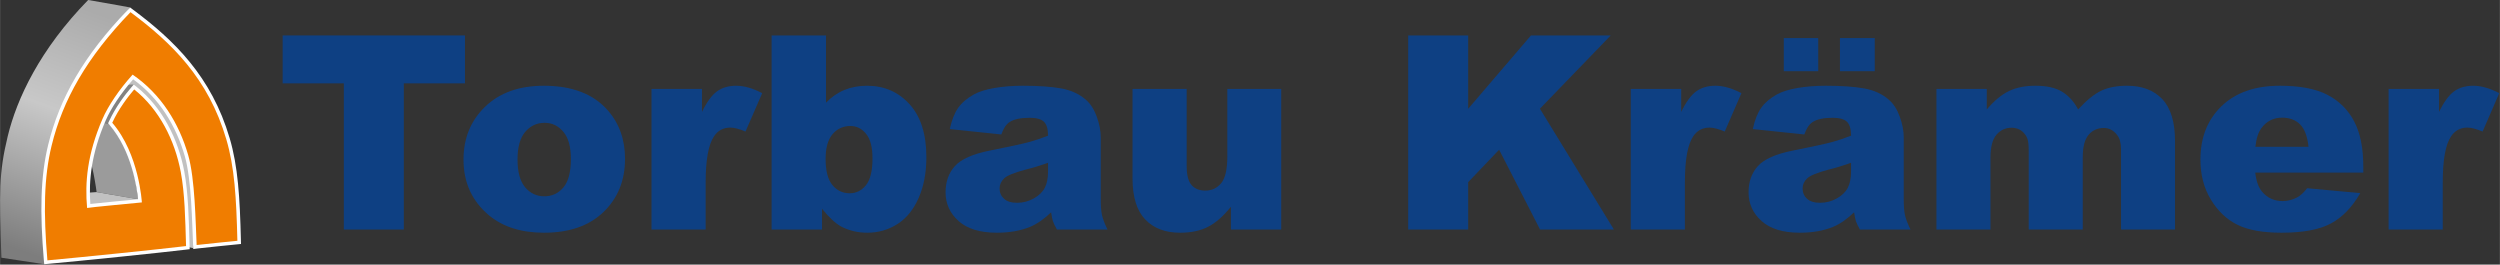 <?xml version="1.0" encoding="UTF-8" standalone="no"?>
<!DOCTYPE svg PUBLIC "-//W3C//DTD SVG 1.1//EN" "http://www.w3.org/Graphics/SVG/1.1/DTD/svg11.dtd">
<svg xmlns="http://www.w3.org/2000/svg" xmlns:xlink="http://www.w3.org/1999/xlink" xmlns:serif="http://www.serif.com/" width="65535" height="6936" viewBox="0 0 4724 500" version="1.1" xml:space="preserve" style="fill-rule:evenodd;clip-rule:evenodd;stroke-linejoin:round;stroke-miterlimit:2;">
    <rect x="0" y="0" width="4724" height="500" fill="#333333" stroke="none"/>
    <g transform="matrix(1,0,0,1,-237.545,-305)">
        <g transform="matrix(5.124,0,0,5.124,-7593.95,-4578.66)">
            <path d="M1632.61,966.163L1699.85,966.163L1699.85,983.839L1677.29,983.839L1677.29,1037.75L1655.17,1037.75L1655.17,983.839L1632.61,983.839L1632.61,966.163Z" style="fill:rgb(14,64,131);fill-rule:nonzero;"/>
            <path d="M1699.31,1011.96C1699.31,1004.05 1701.98,997.535 1707.32,992.408C1712.65,987.281 1719.86,984.718 1728.95,984.718C1739.33,984.718 1747.18,987.729 1752.48,993.751C1756.75,998.601 1758.88,1004.58 1758.88,1011.67C1758.88,1019.65 1756.23,1026.18 1750.94,1031.28C1745.65,1036.37 1738.34,1038.92 1729,1038.92C1720.66,1038.92 1713.92,1036.8 1708.78,1032.57C1702.47,1027.33 1699.31,1020.46 1699.31,1011.96ZM1719.23,1011.92C1719.23,1016.54 1720.17,1019.96 1722.04,1022.17C1723.91,1024.38 1726.26,1025.49 1729.09,1025.49C1731.96,1025.49 1734.31,1024.4 1736.15,1022.22C1737.99,1020.04 1738.91,1016.54 1738.91,1011.72C1738.91,1007.23 1737.98,1003.88 1736.12,1001.69C1734.27,999.489 1731.97,998.39 1729.24,998.39C1726.34,998.39 1723.95,999.505 1722.06,1001.74C1720.17,1003.96 1719.23,1007.36 1719.23,1011.92Z" style="fill:rgb(14,64,131);fill-rule:nonzero;"/>
            <path d="M1768.64,985.89L1787.25,985.89L1787.25,994.386C1789.04,990.708 1790.88,988.177 1792.79,986.793C1794.69,985.41 1797.05,984.718 1799.85,984.718C1802.78,984.718 1805.98,985.629 1809.46,987.452L1803.31,1001.61C1800.97,1000.64 1799.11,1000.15 1797.75,1000.15C1795.14,1000.15 1793.12,1001.22 1791.69,1003.37C1789.64,1006.4 1788.61,1012.06 1788.61,1020.36L1788.61,1037.75L1768.64,1037.75L1768.64,985.89Z" style="fill:rgb(14,64,131);fill-rule:nonzero;"/>
            <path d="M1812.93,966.163L1833,966.163L1833,990.968C1834.99,988.885 1837.24,987.322 1839.76,986.281C1842.29,985.239 1845.08,984.718 1848.14,984.718C1854.45,984.718 1859.68,986.989 1863.81,991.53C1867.94,996.071 1870.01,1002.59 1870.01,1011.09C1870.01,1016.75 1869.07,1021.74 1867.18,1026.05C1865.29,1030.36 1862.68,1033.59 1859.34,1035.72C1856.01,1037.85 1852.3,1038.92 1848.23,1038.92C1844.75,1038.92 1841.56,1038.17 1838.66,1036.67C1836.48,1035.5 1834.11,1033.3 1831.53,1030.08L1831.53,1037.75L1812.93,1037.75L1812.93,966.163ZM1832.85,1011.67C1832.85,1016.13 1833.69,1019.36 1835.37,1021.36C1837.04,1023.37 1839.17,1024.37 1841.74,1024.37C1844.12,1024.37 1846.11,1023.38 1847.72,1021.41C1849.33,1019.44 1850.14,1016.13 1850.14,1011.48C1850.14,1007.37 1849.35,1004.36 1847.77,1002.44C1846.19,1000.52 1844.28,999.562 1842.03,999.562C1839.33,999.562 1837.12,1000.56 1835.42,1002.57C1833.71,1004.57 1832.85,1007.6 1832.85,1011.67Z" style="fill:rgb(14,64,131);fill-rule:nonzero;"/>
            <path d="M1897.65,1002.69L1878.65,1000.69C1879.37,997.364 1880.4,994.752 1881.75,992.848C1883.11,990.944 1885.05,989.292 1887.59,987.892C1889.41,986.883 1891.92,986.101 1895.11,985.548C1898.3,984.995 1901.75,984.718 1905.46,984.718C1911.42,984.718 1916.2,985.052 1919.82,985.719C1923.43,986.386 1926.44,987.778 1928.85,989.894C1930.54,991.359 1931.88,993.434 1932.85,996.119C1933.83,998.805 1934.32,1001.37 1934.32,1003.81L1934.32,1026.71C1934.32,1029.15 1934.47,1031.06 1934.78,1032.45C1935.09,1033.83 1935.77,1035.6 1936.81,1037.75L1918.15,1037.75C1917.41,1036.41 1916.92,1035.39 1916.69,1034.69C1916.46,1033.99 1916.24,1032.89 1916.01,1031.4C1913.4,1033.9 1910.82,1035.69 1908.24,1036.77C1904.73,1038.2 1900.64,1038.92 1895.99,1038.92C1889.8,1038.92 1885.11,1037.49 1881.9,1034.62C1878.69,1031.76 1877.09,1028.22 1877.09,1024.03C1877.09,1020.09 1878.25,1016.85 1880.56,1014.31C1882.87,1011.77 1887.13,1009.88 1893.35,1008.64C1900.81,1007.15 1905.64,1006.1 1907.85,1005.49C1910.07,1004.89 1912.41,1004.1 1914.88,1003.13C1914.88,1000.69 1914.38,998.976 1913.37,997.999C1912.36,997.023 1910.59,996.534 1908.05,996.534C1904.79,996.534 1902.35,997.055 1900.72,998.097C1899.45,998.911 1898.43,1000.44 1897.65,1002.69ZM1914.88,1013.14C1912.15,1014.11 1909.3,1014.98 1906.34,1015.72C1902.3,1016.8 1899.75,1017.86 1898.67,1018.9C1897.57,1019.97 1897.01,1021.19 1897.01,1022.56C1897.01,1024.12 1897.56,1025.4 1898.65,1026.39C1899.74,1027.39 1901.34,1027.88 1903.46,1027.88C1905.67,1027.88 1907.73,1027.35 1909.63,1026.27C1911.54,1025.2 1912.89,1023.89 1913.69,1022.34C1914.49,1020.79 1914.88,1018.78 1914.88,1016.31L1914.88,1013.14Z" style="fill:rgb(14,64,131);fill-rule:nonzero;"/>
            <path d="M2000.87,1037.75L1982.32,1037.75L1982.32,1029.35C1979.55,1032.8 1976.76,1035.26 1973.94,1036.72C1971.13,1038.18 1967.67,1038.92 1963.57,1038.92C1958.1,1038.92 1953.81,1037.28 1950.7,1034.01C1947.59,1030.74 1946.04,1025.7 1946.04,1018.9L1946.04,985.89L1966.01,985.89L1966.01,1014.41C1966.01,1017.66 1966.61,1019.97 1967.81,1021.34C1969.02,1022.71 1970.71,1023.39 1972.89,1023.39C1975.27,1023.39 1977.21,1022.48 1978.73,1020.66C1980.24,1018.83 1981,1015.56 1981,1010.84L1981,985.89L2000.87,985.89L2000.87,1037.75Z" style="fill:rgb(14,64,131);fill-rule:nonzero;"/>
            <path d="M2047.7,966.163L2069.82,966.163L2069.82,993.214L2092.99,966.163L2122.4,966.163L2096.28,993.182L2123.57,1037.75L2096.34,1037.75L2081.24,1008.31L2069.82,1020.28L2069.82,1037.75L2047.7,1037.75L2047.7,966.163Z" style="fill:rgb(14,64,131);fill-rule:nonzero;"/>
            <path d="M2129.78,985.89L2148.38,985.89L2148.38,994.386C2150.17,990.708 2152.02,988.177 2153.92,986.793C2155.83,985.41 2158.18,984.718 2160.98,984.718C2163.91,984.718 2167.11,985.629 2170.6,987.452L2164.45,1001.61C2162.1,1000.64 2160.24,1000.15 2158.88,1000.15C2156.27,1000.15 2154.26,1001.22 2152.82,1003.37C2150.77,1006.4 2149.75,1012.06 2149.75,1020.36L2149.75,1037.75L2129.78,1037.75L2129.78,985.89Z" style="fill:rgb(14,64,131);fill-rule:nonzero;"/>
            <path d="M2193.79,1002.69L2174.8,1000.69C2175.51,997.364 2176.55,994.752 2177.9,992.848C2179.25,990.944 2181.19,989.292 2183.73,987.892C2185.55,986.883 2188.06,986.101 2191.25,985.548C2194.44,984.995 2197.89,984.718 2201.6,984.718C2207.56,984.718 2212.35,985.052 2215.96,985.719C2219.57,986.386 2222.58,987.778 2224.99,989.894C2226.68,991.359 2228.02,993.434 2228.99,996.119C2229.97,998.805 2230.46,1001.37 2230.46,1003.81L2230.46,1026.71C2230.46,1029.15 2230.62,1031.06 2230.92,1032.45C2231.23,1033.83 2231.91,1035.6 2232.95,1037.75L2214.3,1037.75C2213.55,1036.41 2213.06,1035.39 2212.83,1034.69C2212.61,1033.99 2212.38,1032.89 2212.15,1031.4C2209.55,1033.9 2206.96,1035.69 2204.39,1036.77C2200.87,1038.2 2196.78,1038.92 2192.13,1038.92C2185.95,1038.92 2181.25,1037.49 2178.04,1034.62C2174.84,1031.76 2173.23,1028.22 2173.23,1024.03C2173.23,1020.09 2174.39,1016.85 2176.7,1014.31C2179.01,1011.77 2183.28,1009.88 2189.49,1008.64C2196.95,1007.15 2201.78,1006.1 2203.99,1005.49C2206.21,1004.89 2208.55,1004.1 2211.03,1003.13C2211.03,1000.69 2210.52,998.976 2209.51,997.999C2208.5,997.023 2206.73,996.534 2204.19,996.534C2200.93,996.534 2198.49,997.055 2196.87,998.097C2195.6,998.911 2194.57,1000.44 2193.79,1002.69ZM2211.03,1013.14C2208.29,1014.11 2205.44,1014.98 2202.48,1015.72C2198.45,1016.8 2195.89,1017.86 2194.82,1018.9C2193.71,1019.97 2193.16,1021.19 2193.16,1022.56C2193.16,1024.12 2193.7,1025.4 2194.79,1026.39C2195.88,1027.39 2197.49,1027.88 2199.6,1027.88C2201.81,1027.88 2203.87,1027.35 2205.78,1026.27C2207.68,1025.2 2209.03,1023.89 2209.83,1022.34C2210.63,1020.79 2211.03,1018.78 2211.03,1016.31L2211.03,1013.14ZM2186.22,967.14L2198.92,967.14L2198.92,979.347L2186.22,979.347L2186.22,967.14ZM2206.93,967.14L2219.77,967.14L2219.77,979.347L2206.93,979.347L2206.93,967.14Z" style="fill:rgb(14,64,131);fill-rule:nonzero;"/>
            <path d="M2242.52,985.89L2261.08,985.89L2261.08,993.458C2263.75,990.301 2266.45,988.055 2269.17,986.72C2271.89,985.385 2275.18,984.718 2279.02,984.718C2283.16,984.718 2286.44,985.45 2288.85,986.915C2291.26,988.38 2293.24,990.561 2294.77,993.458C2297.89,990.073 2300.73,987.77 2303.3,986.549C2305.87,985.328 2309.04,984.718 2312.81,984.718C2318.37,984.718 2322.71,986.37 2325.83,989.674C2328.95,992.978 2330.51,998.146 2330.51,1005.18L2330.51,1037.75L2310.59,1037.75L2310.59,1008.2C2310.59,1005.86 2310.13,1004.12 2309.22,1002.98C2307.89,1001.19 2306.24,1000.29 2304.26,1000.29C2301.93,1000.29 2300.04,1001.14 2298.62,1002.83C2297.19,1004.53 2296.48,1007.24 2296.48,1010.99L2296.48,1037.75L2276.55,1037.75L2276.55,1009.18C2276.55,1006.9 2276.42,1005.36 2276.16,1004.54C2275.74,1003.24 2275,1002.19 2273.96,1001.39C2272.91,1000.6 2271.69,1000.2 2270.28,1000.2C2268,1000.2 2266.12,1001.06 2264.65,1002.78C2263.18,1004.51 2262.44,1007.34 2262.44,1011.28L2262.44,1037.75L2242.52,1037.75L2242.52,985.89Z" style="fill:rgb(14,64,131);fill-rule:nonzero;"/>
            <path d="M2399.94,1016.75L2360.1,1016.75C2360.46,1019.94 2361.32,1022.32 2362.69,1023.88C2364.61,1026.12 2367.11,1027.25 2370.21,1027.25C2372.16,1027.25 2374.01,1026.76 2375.77,1025.78C2376.85,1025.16 2378,1024.07 2379.24,1022.51L2398.82,1024.32C2395.83,1029.53 2392.21,1033.26 2387.98,1035.52C2383.75,1037.79 2377.68,1038.92 2369.77,1038.92C2362.9,1038.92 2357.49,1037.95 2353.56,1036.01C2349.62,1034.08 2346.35,1031 2343.77,1026.78C2341.18,1022.57 2339.88,1017.61 2339.88,1011.92C2339.88,1003.81 2342.48,997.251 2347.67,992.238C2352.86,987.225 2360.03,984.718 2369.18,984.718C2376.6,984.718 2382.46,985.841 2386.76,988.087C2391.06,990.333 2394.33,993.588 2396.57,997.853C2398.82,1002.12 2399.94,1007.67 2399.94,1014.5L2399.94,1016.75ZM2379.73,1007.23C2379.34,1003.39 2378.3,1000.64 2376.63,998.976C2374.95,997.316 2372.74,996.486 2370.01,996.486C2366.85,996.486 2364.33,997.739 2362.44,1000.25C2361.24,1001.81 2360.47,1004.13 2360.15,1007.23L2379.73,1007.23Z" style="fill:rgb(14,64,131);fill-rule:nonzero;"/>
            <path d="M2409.27,985.89L2427.87,985.89L2427.87,994.386C2429.66,990.708 2431.51,988.177 2433.41,986.793C2435.32,985.41 2437.67,984.718 2440.47,984.718C2443.4,984.718 2446.61,985.629 2450.09,987.452L2443.94,1001.61C2441.59,1000.64 2439.74,1000.15 2438.37,1000.15C2435.77,1000.15 2433.75,1001.22 2432.32,1003.37C2430.26,1006.4 2429.24,1012.06 2429.24,1020.36L2429.24,1037.75L2409.27,1037.75L2409.27,985.89Z" style="fill:rgb(14,64,131);fill-rule:nonzero;"/>
        </g>
        <path d="M441.618,538.114C419.295,535.35 410,537 410,537C410,537 381.821,585.737 400,594C411,599 420,668 420,668L498.284,681.466C498.284,681.466 494,590 441.618,538.114Z" style="fill:rgb(155,155,155);"/>
        <g transform="matrix(1,0,0,1,-46.333,131.667)">
            <path d="M466.333,536.333L406.741,540.333L400,594L558.333,621.333L544.618,549.799L466.333,536.333Z" style="fill:rgb(193,193,193);"/>
        </g>
        <g transform="matrix(1,0,0,1,104.394,92.489)">
            <path d="M384.606,346.511C358.606,362.511 383.606,410.511 383.606,410.511C383.606,410.511 440.426,559.248 458.606,567.511C469.606,572.511 422.606,666.511 422.606,666.511L498.284,681.466C498.284,681.466 543.606,474.511 384.606,346.511Z" style="fill:rgb(193,193,193);"/>
        </g>
        <path d="M441.618,538.114C418.222,537.542 379,536.511 379,536.511L411,473C411,473 455,464 490.119,464.747C490.894,479.162 479.25,498.75 479.25,498.75C479.25,498.75 463.057,539.169 441.618,538.114Z" style="fill:rgb(130,130,130);"/>
        <path d="M354.462,518.991C315.462,629.991 320.896,804.27 320.896,804.27L240,792C236,667 235,633 252,562.5C269.088,491.634 313,398 404,305C455.737,313.783 483.271,319.121 483.271,319.121C483.271,319.121 381.989,440.645 354.462,518.991Z" style="fill:url(#_Linear1);"/>
        <path d="M408.102,690.426C427.088,688.288 479.722,683.237 498.284,681.466C496.132,660.055 486.09,589.562 444.438,541.376L441.618,538.114L443.424,534.198C455.78,507.404 473.626,483.988 485.92,469.646L490.119,464.747L495.167,468.765C543.925,507.579 574.077,567.515 585.576,628.765C593.204,669.395 594.178,717.455 595.688,769.807L595.864,775.917L589.796,776.644C538.258,782.815 392.15,797.826 327.603,803.664L320.896,804.27L320.332,797.56C312.686,706.454 313.617,639.238 328.501,578.41C349.795,491.383 395.197,410.378 479.186,323.353L483.271,319.121L487.992,322.63C566.579,381.049 637.012,449.443 671.418,566.107C687.103,619.293 690.671,677.094 692.689,759.837L692.84,766.04L686.666,766.658C686.666,766.658 616.921,773.627 609.946,774.624L602.666,775.664L602.317,768.318C600.335,726.701 599.453,644.447 586.572,599.857C570.266,543.415 538.912,490.956 489.045,454.917C465.493,481.895 447.206,509.403 437.14,532.658C410.109,595.111 404.928,645.488 408.102,690.426Z" style="fill:white;"/>
        <path id="original" d="M609,768C616,767 686,760 686,760C684,678 680.545,620.709 665,568C631.072,452.958 561.495,385.607 484,328C401,414 356.043,493.998 335,580C320.263,640.23 319.429,706.789 327,797C391.5,791.167 537.5,776.167 589,770C587.501,718.036 586.571,670.329 579,630C567.793,570.305 538.52,511.828 491,474C479,488 461.561,510.845 449.5,537C500.5,596 505.5,687.5 505.5,687.5C505.5,687.5 402.11,697.299 402,698C397.701,650.378 402,597 431,530C441.849,504.934 462,475 488,446C542,483 575.753,538.298 593,598C606,643 607,726 609,768Z" style="fill:rgb(240,125,0);"/>
    </g>
    <defs>
        <linearGradient id="_Linear1" x1="0" y1="0" x2="1" y2="0" gradientUnits="userSpaceOnUse" gradientTransform="matrix(-160,443.954,-443.954,-160,423,330)"><stop offset="0" style="stop-color:rgb(171,171,171);stop-opacity:1"/><stop offset="0.42" style="stop-color:rgb(200,200,200);stop-opacity:1"/><stop offset="1" style="stop-color:rgb(125,125,125);stop-opacity:1"/></linearGradient>
    </defs>
</svg>
